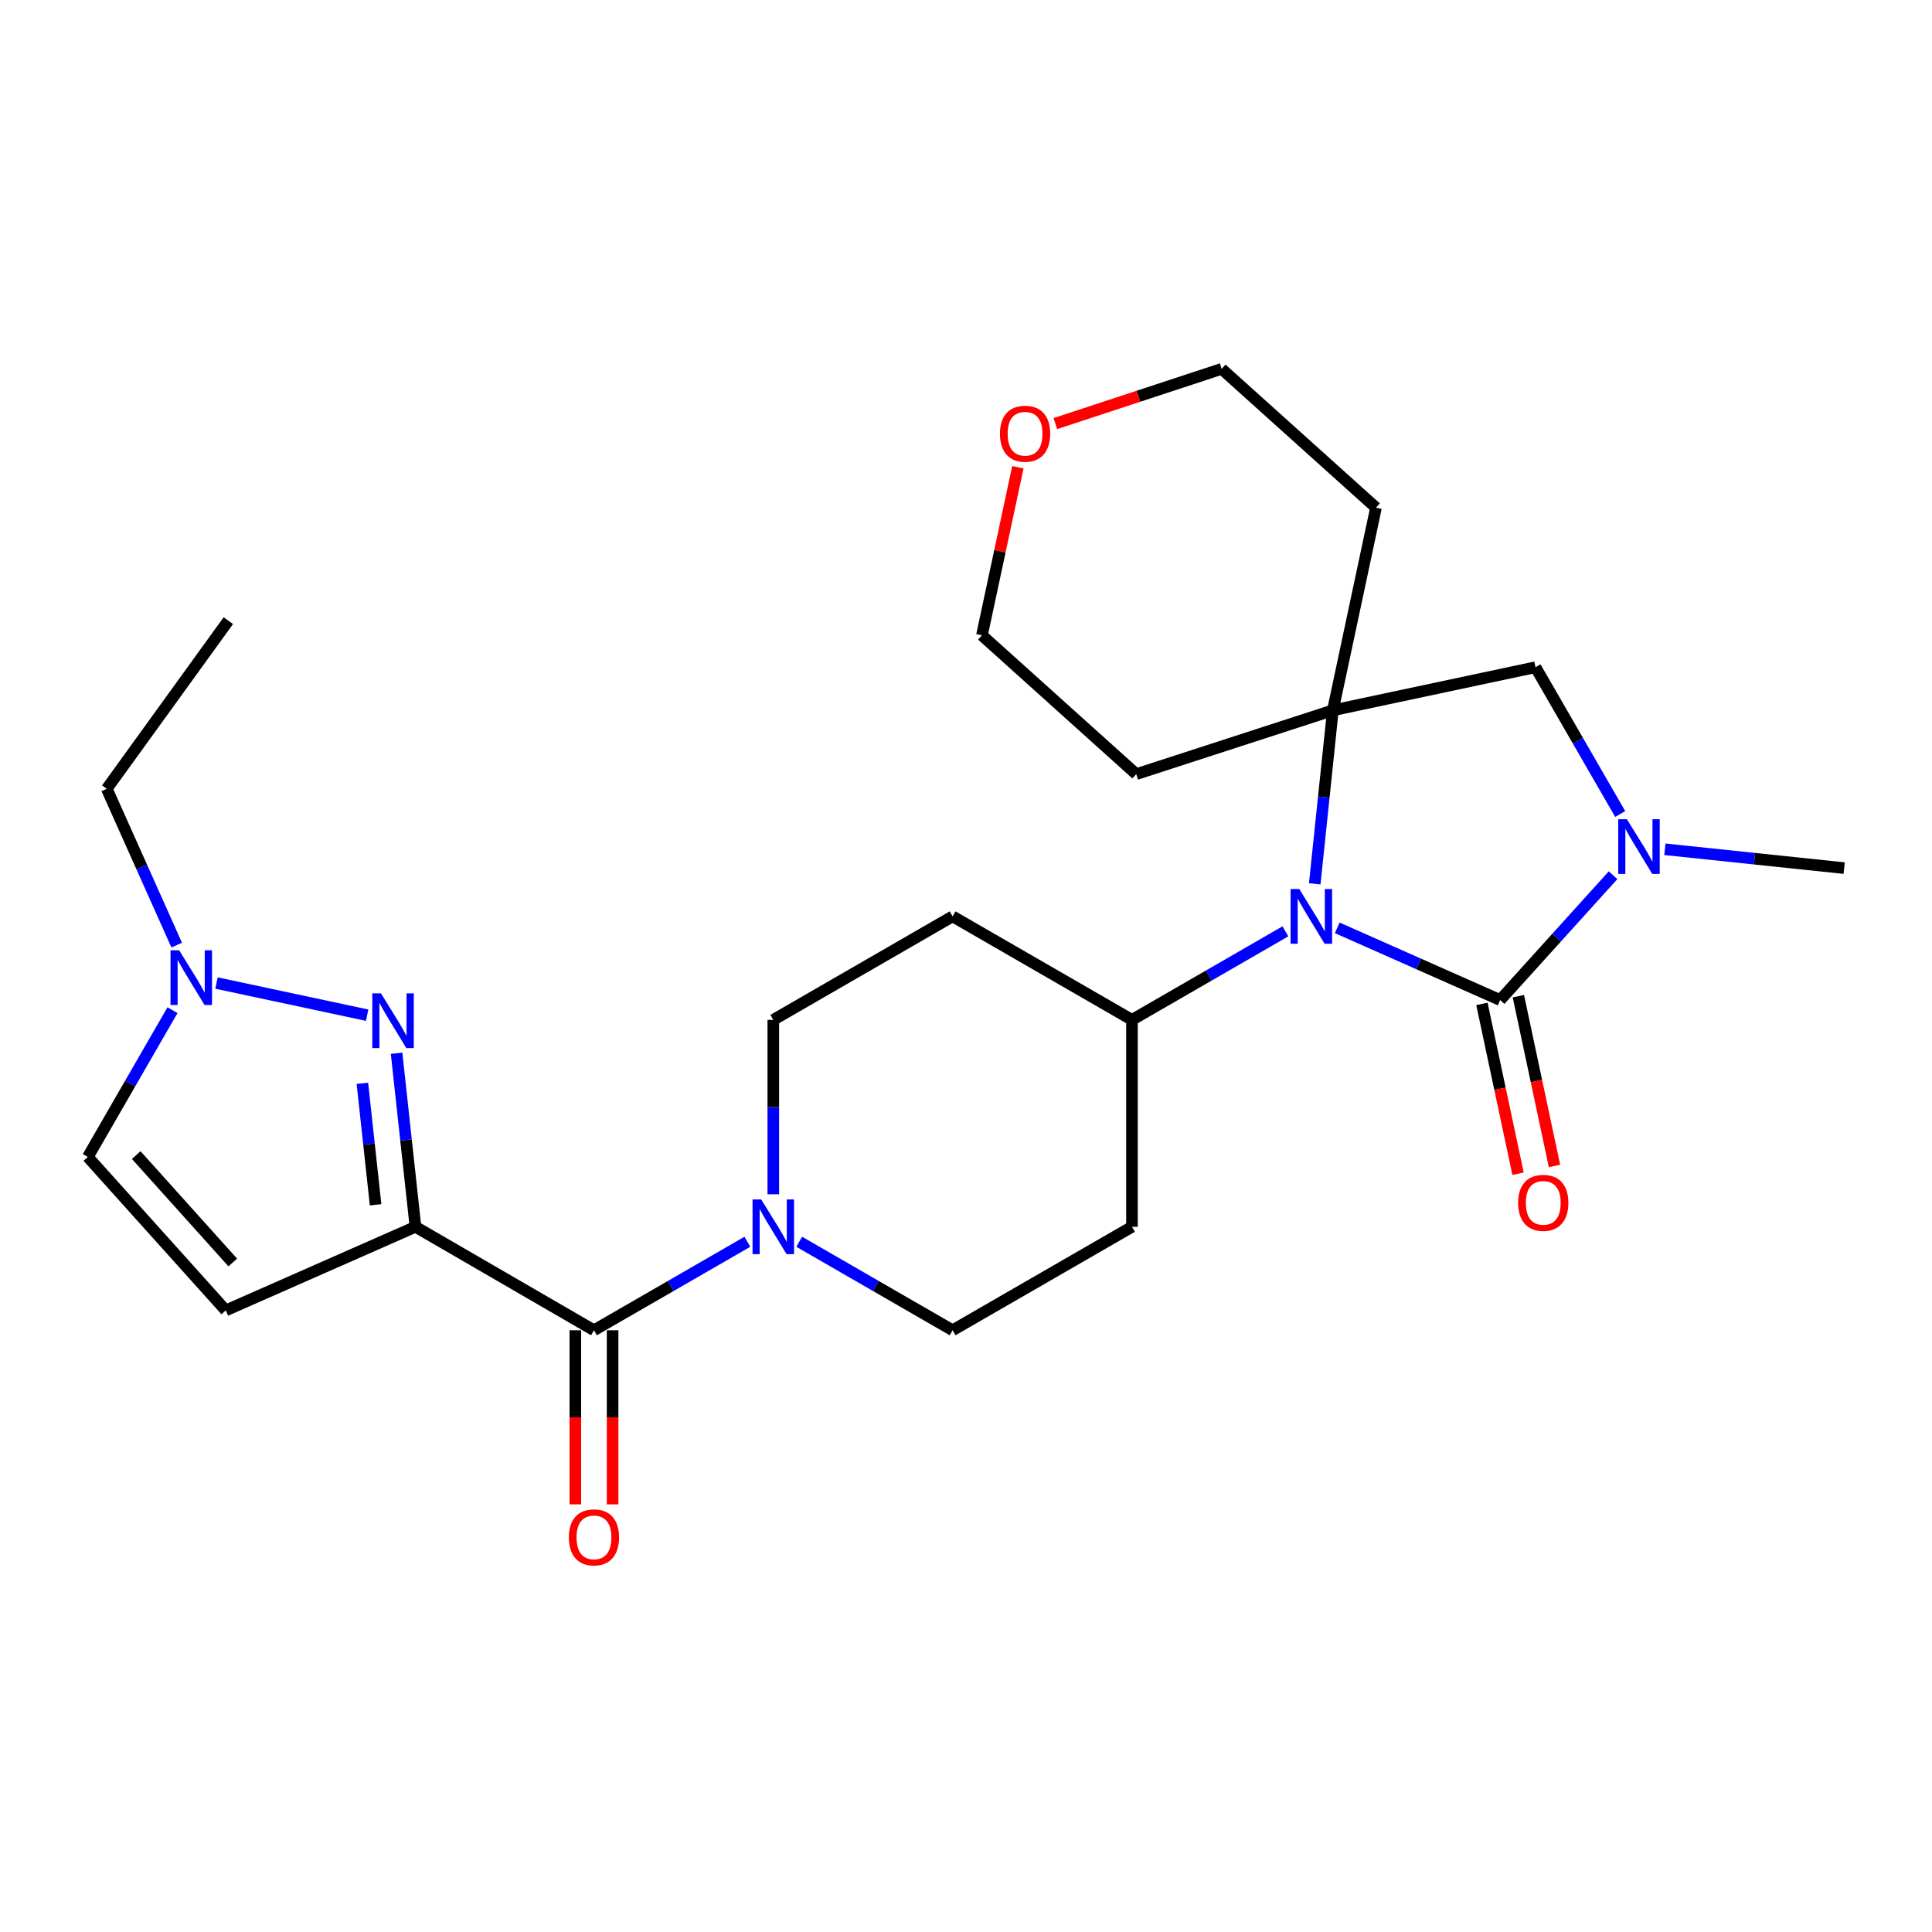 <?xml version='1.0' encoding='iso-8859-1'?>
<svg version='1.1' baseProfile='full'
              xmlns='http://www.w3.org/2000/svg'
                      xmlns:rdkit='http://www.rdkit.org/xml'
                      xmlns:xlink='http://www.w3.org/1999/xlink'
                  xml:space='preserve'
width='1000px' height='1000px' viewBox='0 0 1000 1000'>
<!-- END OF HEADER -->
<rect style='opacity:1.0;fill:#FFFFFF;stroke:none' width='1000' height='1000' x='0' y='0'> </rect>
<path class='bond-0' d='M 776.474,517.619 L 734.316,498.936' style='fill:none;fill-rule:evenodd;stroke:#000000;stroke-width:6px;stroke-linecap:butt;stroke-linejoin:miter;stroke-opacity:1' />
<path class='bond-0' d='M 734.316,498.936 L 692.158,480.253' style='fill:none;fill-rule:evenodd;stroke:#0000FF;stroke-width:6px;stroke-linecap:butt;stroke-linejoin:miter;stroke-opacity:1' />
<path class='bond-3' d='M 776.474,517.619 L 805.695,485.314' style='fill:none;fill-rule:evenodd;stroke:#000000;stroke-width:6px;stroke-linecap:butt;stroke-linejoin:miter;stroke-opacity:1' />
<path class='bond-3' d='M 805.695,485.314 L 834.915,453.01' style='fill:none;fill-rule:evenodd;stroke:#0000FF;stroke-width:6px;stroke-linecap:butt;stroke-linejoin:miter;stroke-opacity:1' />
<path class='bond-12' d='M 767.044,519.625 L 776.393,563.572' style='fill:none;fill-rule:evenodd;stroke:#000000;stroke-width:6px;stroke-linecap:butt;stroke-linejoin:miter;stroke-opacity:1' />
<path class='bond-12' d='M 776.393,563.572 L 785.742,607.519' style='fill:none;fill-rule:evenodd;stroke:#FF0000;stroke-width:6px;stroke-linecap:butt;stroke-linejoin:miter;stroke-opacity:1' />
<path class='bond-12' d='M 785.905,515.613 L 795.253,559.56' style='fill:none;fill-rule:evenodd;stroke:#000000;stroke-width:6px;stroke-linecap:butt;stroke-linejoin:miter;stroke-opacity:1' />
<path class='bond-12' d='M 795.253,559.56 L 804.602,603.507' style='fill:none;fill-rule:evenodd;stroke:#FF0000;stroke-width:6px;stroke-linecap:butt;stroke-linejoin:miter;stroke-opacity:1' />
<path class='bond-2' d='M 680.505,457.468 L 685.196,412.562' style='fill:none;fill-rule:evenodd;stroke:#0000FF;stroke-width:6px;stroke-linecap:butt;stroke-linejoin:miter;stroke-opacity:1' />
<path class='bond-2' d='M 685.196,412.562 L 689.887,367.657' style='fill:none;fill-rule:evenodd;stroke:#000000;stroke-width:6px;stroke-linecap:butt;stroke-linejoin:miter;stroke-opacity:1' />
<path class='bond-11' d='M 665.326,482.053 L 625.62,504.967' style='fill:none;fill-rule:evenodd;stroke:#0000FF;stroke-width:6px;stroke-linecap:butt;stroke-linejoin:miter;stroke-opacity:1' />
<path class='bond-11' d='M 625.62,504.967 L 585.913,527.881' style='fill:none;fill-rule:evenodd;stroke:#000000;stroke-width:6px;stroke-linecap:butt;stroke-linejoin:miter;stroke-opacity:1' />
<path class='bond-1' d='M 215.041,634.994 L 307.435,688.544' style='fill:none;fill-rule:evenodd;stroke:#000000;stroke-width:6px;stroke-linecap:butt;stroke-linejoin:miter;stroke-opacity:1' />
<path class='bond-4' d='M 215.041,634.994 L 210.157,590.078' style='fill:none;fill-rule:evenodd;stroke:#000000;stroke-width:6px;stroke-linecap:butt;stroke-linejoin:miter;stroke-opacity:1' />
<path class='bond-4' d='M 210.157,590.078 L 205.272,545.163' style='fill:none;fill-rule:evenodd;stroke:#0000FF;stroke-width:6px;stroke-linecap:butt;stroke-linejoin:miter;stroke-opacity:1' />
<path class='bond-4' d='M 194.407,623.604 L 190.987,592.163' style='fill:none;fill-rule:evenodd;stroke:#000000;stroke-width:6px;stroke-linecap:butt;stroke-linejoin:miter;stroke-opacity:1' />
<path class='bond-4' d='M 190.987,592.163 L 187.568,560.722' style='fill:none;fill-rule:evenodd;stroke:#0000FF;stroke-width:6px;stroke-linecap:butt;stroke-linejoin:miter;stroke-opacity:1' />
<path class='bond-7' d='M 215.041,634.994 L 116.852,678.271' style='fill:none;fill-rule:evenodd;stroke:#000000;stroke-width:6px;stroke-linecap:butt;stroke-linejoin:miter;stroke-opacity:1' />
<path class='bond-18' d='M 689.887,367.657 L 712.211,262.783' style='fill:none;fill-rule:evenodd;stroke:#000000;stroke-width:6px;stroke-linecap:butt;stroke-linejoin:miter;stroke-opacity:1' />
<path class='bond-19' d='M 689.887,367.657 L 588.12,400.694' style='fill:none;fill-rule:evenodd;stroke:#000000;stroke-width:6px;stroke-linecap:butt;stroke-linejoin:miter;stroke-opacity:1' />
<path class='bond-26' d='M 689.887,367.657 L 794.771,345.354' style='fill:none;fill-rule:evenodd;stroke:#000000;stroke-width:6px;stroke-linecap:butt;stroke-linejoin:miter;stroke-opacity:1' />
<path class='bond-9' d='M 838.616,421.337 L 816.694,383.345' style='fill:none;fill-rule:evenodd;stroke:#0000FF;stroke-width:6px;stroke-linecap:butt;stroke-linejoin:miter;stroke-opacity:1' />
<path class='bond-9' d='M 816.694,383.345 L 794.771,345.354' style='fill:none;fill-rule:evenodd;stroke:#000000;stroke-width:6px;stroke-linecap:butt;stroke-linejoin:miter;stroke-opacity:1' />
<path class='bond-21' d='M 861.743,439.585 L 908.144,444.462' style='fill:none;fill-rule:evenodd;stroke:#0000FF;stroke-width:6px;stroke-linecap:butt;stroke-linejoin:miter;stroke-opacity:1' />
<path class='bond-21' d='M 908.144,444.462 L 954.545,449.338' style='fill:none;fill-rule:evenodd;stroke:#000000;stroke-width:6px;stroke-linecap:butt;stroke-linejoin:miter;stroke-opacity:1' />
<path class='bond-8' d='M 190.03,525.458 L 112.062,508.817' style='fill:none;fill-rule:evenodd;stroke:#0000FF;stroke-width:6px;stroke-linecap:butt;stroke-linejoin:miter;stroke-opacity:1' />
<path class='bond-5' d='M 307.435,688.544 L 347.137,665.64' style='fill:none;fill-rule:evenodd;stroke:#000000;stroke-width:6px;stroke-linecap:butt;stroke-linejoin:miter;stroke-opacity:1' />
<path class='bond-5' d='M 347.137,665.64 L 386.838,642.735' style='fill:none;fill-rule:evenodd;stroke:#0000FF;stroke-width:6px;stroke-linecap:butt;stroke-linejoin:miter;stroke-opacity:1' />
<path class='bond-17' d='M 297.794,688.544 L 297.794,733.602' style='fill:none;fill-rule:evenodd;stroke:#000000;stroke-width:6px;stroke-linecap:butt;stroke-linejoin:miter;stroke-opacity:1' />
<path class='bond-17' d='M 297.794,733.602 L 297.794,778.659' style='fill:none;fill-rule:evenodd;stroke:#FF0000;stroke-width:6px;stroke-linecap:butt;stroke-linejoin:miter;stroke-opacity:1' />
<path class='bond-17' d='M 317.076,688.544 L 317.076,733.602' style='fill:none;fill-rule:evenodd;stroke:#000000;stroke-width:6px;stroke-linecap:butt;stroke-linejoin:miter;stroke-opacity:1' />
<path class='bond-17' d='M 317.076,733.602 L 317.076,778.659' style='fill:none;fill-rule:evenodd;stroke:#FF0000;stroke-width:6px;stroke-linecap:butt;stroke-linejoin:miter;stroke-opacity:1' />
<path class='bond-6' d='M 400.258,618.156 L 400.258,573.018' style='fill:none;fill-rule:evenodd;stroke:#0000FF;stroke-width:6px;stroke-linecap:butt;stroke-linejoin:miter;stroke-opacity:1' />
<path class='bond-6' d='M 400.258,573.018 L 400.258,527.881' style='fill:none;fill-rule:evenodd;stroke:#000000;stroke-width:6px;stroke-linecap:butt;stroke-linejoin:miter;stroke-opacity:1' />
<path class='bond-27' d='M 413.676,642.736 L 453.373,665.64' style='fill:none;fill-rule:evenodd;stroke:#0000FF;stroke-width:6px;stroke-linecap:butt;stroke-linejoin:miter;stroke-opacity:1' />
<path class='bond-27' d='M 453.373,665.64 L 493.069,688.544' style='fill:none;fill-rule:evenodd;stroke:#000000;stroke-width:6px;stroke-linecap:butt;stroke-linejoin:miter;stroke-opacity:1' />
<path class='bond-10' d='M 116.852,678.271 L 45.455,598.839' style='fill:none;fill-rule:evenodd;stroke:#000000;stroke-width:6px;stroke-linecap:butt;stroke-linejoin:miter;stroke-opacity:1' />
<path class='bond-10' d='M 120.483,653.467 L 70.505,597.864' style='fill:none;fill-rule:evenodd;stroke:#000000;stroke-width:6px;stroke-linecap:butt;stroke-linejoin:miter;stroke-opacity:1' />
<path class='bond-22' d='M 91.461,489.191 L 73.359,448.734' style='fill:none;fill-rule:evenodd;stroke:#0000FF;stroke-width:6px;stroke-linecap:butt;stroke-linejoin:miter;stroke-opacity:1' />
<path class='bond-22' d='M 73.359,448.734 L 55.256,408.278' style='fill:none;fill-rule:evenodd;stroke:#000000;stroke-width:6px;stroke-linecap:butt;stroke-linejoin:miter;stroke-opacity:1' />
<path class='bond-29' d='M 89.281,522.867 L 67.368,560.853' style='fill:none;fill-rule:evenodd;stroke:#0000FF;stroke-width:6px;stroke-linecap:butt;stroke-linejoin:miter;stroke-opacity:1' />
<path class='bond-29' d='M 67.368,560.853 L 45.455,598.839' style='fill:none;fill-rule:evenodd;stroke:#000000;stroke-width:6px;stroke-linecap:butt;stroke-linejoin:miter;stroke-opacity:1' />
<path class='bond-13' d='M 585.913,527.881 L 585.913,634.994' style='fill:none;fill-rule:evenodd;stroke:#000000;stroke-width:6px;stroke-linecap:butt;stroke-linejoin:miter;stroke-opacity:1' />
<path class='bond-14' d='M 585.913,527.881 L 493.069,474.309' style='fill:none;fill-rule:evenodd;stroke:#000000;stroke-width:6px;stroke-linecap:butt;stroke-linejoin:miter;stroke-opacity:1' />
<path class='bond-16' d='M 585.913,634.994 L 493.069,688.544' style='fill:none;fill-rule:evenodd;stroke:#000000;stroke-width:6px;stroke-linecap:butt;stroke-linejoin:miter;stroke-opacity:1' />
<path class='bond-15' d='M 493.069,474.309 L 400.258,527.881' style='fill:none;fill-rule:evenodd;stroke:#000000;stroke-width:6px;stroke-linecap:butt;stroke-linejoin:miter;stroke-opacity:1' />
<path class='bond-24' d='M 712.211,262.783 L 632.319,190.925' style='fill:none;fill-rule:evenodd;stroke:#000000;stroke-width:6px;stroke-linecap:butt;stroke-linejoin:miter;stroke-opacity:1' />
<path class='bond-23' d='M 588.12,400.694 L 508.248,328.835' style='fill:none;fill-rule:evenodd;stroke:#000000;stroke-width:6px;stroke-linecap:butt;stroke-linejoin:miter;stroke-opacity:1' />
<path class='bond-20' d='M 526.847,241.841 L 517.548,285.338' style='fill:none;fill-rule:evenodd;stroke:#FF0000;stroke-width:6px;stroke-linecap:butt;stroke-linejoin:miter;stroke-opacity:1' />
<path class='bond-20' d='M 517.548,285.338 L 508.248,328.835' style='fill:none;fill-rule:evenodd;stroke:#000000;stroke-width:6px;stroke-linecap:butt;stroke-linejoin:miter;stroke-opacity:1' />
<path class='bond-28' d='M 546.251,219.252 L 589.285,205.088' style='fill:none;fill-rule:evenodd;stroke:#FF0000;stroke-width:6px;stroke-linecap:butt;stroke-linejoin:miter;stroke-opacity:1' />
<path class='bond-28' d='M 589.285,205.088 L 632.319,190.925' style='fill:none;fill-rule:evenodd;stroke:#000000;stroke-width:6px;stroke-linecap:butt;stroke-linejoin:miter;stroke-opacity:1' />
<path class='bond-25' d='M 55.256,408.278 L 118.181,321.251' style='fill:none;fill-rule:evenodd;stroke:#000000;stroke-width:6px;stroke-linecap:butt;stroke-linejoin:miter;stroke-opacity:1' />
<path  class='atom-1' d='M 672.486 460.149
L 681.766 475.149
Q 682.686 476.629, 684.166 479.309
Q 685.646 481.989, 685.726 482.149
L 685.726 460.149
L 689.486 460.149
L 689.486 488.469
L 685.606 488.469
L 675.646 472.069
Q 674.486 470.149, 673.246 467.949
Q 672.046 465.749, 671.686 465.069
L 671.686 488.469
L 668.006 488.469
L 668.006 460.149
L 672.486 460.149
' fill='#0000FF'/>
<path  class='atom-4' d='M 842.073 424.016
L 851.353 439.016
Q 852.273 440.496, 853.753 443.176
Q 855.233 445.856, 855.313 446.016
L 855.313 424.016
L 859.073 424.016
L 859.073 452.336
L 855.193 452.336
L 845.233 435.936
Q 844.073 434.016, 842.833 431.816
Q 841.633 429.616, 841.273 428.936
L 841.273 452.336
L 837.593 452.336
L 837.593 424.016
L 842.073 424.016
' fill='#0000FF'/>
<path  class='atom-5' d='M 197.18 514.16
L 206.46 529.16
Q 207.38 530.64, 208.86 533.32
Q 210.34 536, 210.42 536.16
L 210.42 514.16
L 214.18 514.16
L 214.18 542.48
L 210.3 542.48
L 200.34 526.08
Q 199.18 524.16, 197.94 521.96
Q 196.74 519.76, 196.38 519.08
L 196.38 542.48
L 192.7 542.48
L 192.7 514.16
L 197.18 514.16
' fill='#0000FF'/>
<path  class='atom-7' d='M 393.998 620.834
L 403.278 635.834
Q 404.198 637.314, 405.678 639.994
Q 407.158 642.674, 407.238 642.834
L 407.238 620.834
L 410.998 620.834
L 410.998 649.154
L 407.118 649.154
L 397.158 632.754
Q 395.998 630.834, 394.758 628.634
Q 393.558 626.434, 393.198 625.754
L 393.198 649.154
L 389.518 649.154
L 389.518 620.834
L 393.998 620.834
' fill='#0000FF'/>
<path  class='atom-9' d='M 92.735 491.868
L 102.015 506.868
Q 102.935 508.348, 104.415 511.028
Q 105.895 513.708, 105.975 513.868
L 105.975 491.868
L 109.735 491.868
L 109.735 520.188
L 105.855 520.188
L 95.895 503.788
Q 94.735 501.868, 93.495 499.668
Q 92.295 497.468, 91.935 496.788
L 91.935 520.188
L 88.255 520.188
L 88.255 491.868
L 92.735 491.868
' fill='#0000FF'/>
<path  class='atom-13' d='M 785.788 622.594
Q 785.788 615.794, 789.148 611.994
Q 792.508 608.194, 798.788 608.194
Q 805.068 608.194, 808.428 611.994
Q 811.788 615.794, 811.788 622.594
Q 811.788 629.474, 808.388 633.394
Q 804.988 637.274, 798.788 637.274
Q 792.548 637.274, 789.148 633.394
Q 785.788 629.514, 785.788 622.594
M 798.788 634.074
Q 803.108 634.074, 805.428 631.194
Q 807.788 628.274, 807.788 622.594
Q 807.788 617.034, 805.428 614.234
Q 803.108 611.394, 798.788 611.394
Q 794.468 611.394, 792.108 614.194
Q 789.788 616.994, 789.788 622.594
Q 789.788 628.314, 792.108 631.194
Q 794.468 634.074, 798.788 634.074
' fill='#FF0000'/>
<path  class='atom-18' d='M 294.435 795.737
Q 294.435 788.937, 297.795 785.137
Q 301.155 781.337, 307.435 781.337
Q 313.715 781.337, 317.075 785.137
Q 320.435 788.937, 320.435 795.737
Q 320.435 802.617, 317.035 806.537
Q 313.635 810.417, 307.435 810.417
Q 301.195 810.417, 297.795 806.537
Q 294.435 802.657, 294.435 795.737
M 307.435 807.217
Q 311.755 807.217, 314.075 804.337
Q 316.435 801.417, 316.435 795.737
Q 316.435 790.177, 314.075 787.377
Q 311.755 784.537, 307.435 784.537
Q 303.115 784.537, 300.755 787.337
Q 298.435 790.137, 298.435 795.737
Q 298.435 801.457, 300.755 804.337
Q 303.115 807.217, 307.435 807.217
' fill='#FF0000'/>
<path  class='atom-21' d='M 517.573 224.492
Q 517.573 217.692, 520.933 213.892
Q 524.293 210.092, 530.573 210.092
Q 536.853 210.092, 540.213 213.892
Q 543.573 217.692, 543.573 224.492
Q 543.573 231.372, 540.173 235.292
Q 536.773 239.172, 530.573 239.172
Q 524.333 239.172, 520.933 235.292
Q 517.573 231.412, 517.573 224.492
M 530.573 235.972
Q 534.893 235.972, 537.213 233.092
Q 539.573 230.172, 539.573 224.492
Q 539.573 218.932, 537.213 216.132
Q 534.893 213.292, 530.573 213.292
Q 526.253 213.292, 523.893 216.092
Q 521.573 218.892, 521.573 224.492
Q 521.573 230.212, 523.893 233.092
Q 526.253 235.972, 530.573 235.972
' fill='#FF0000'/>
</svg>
